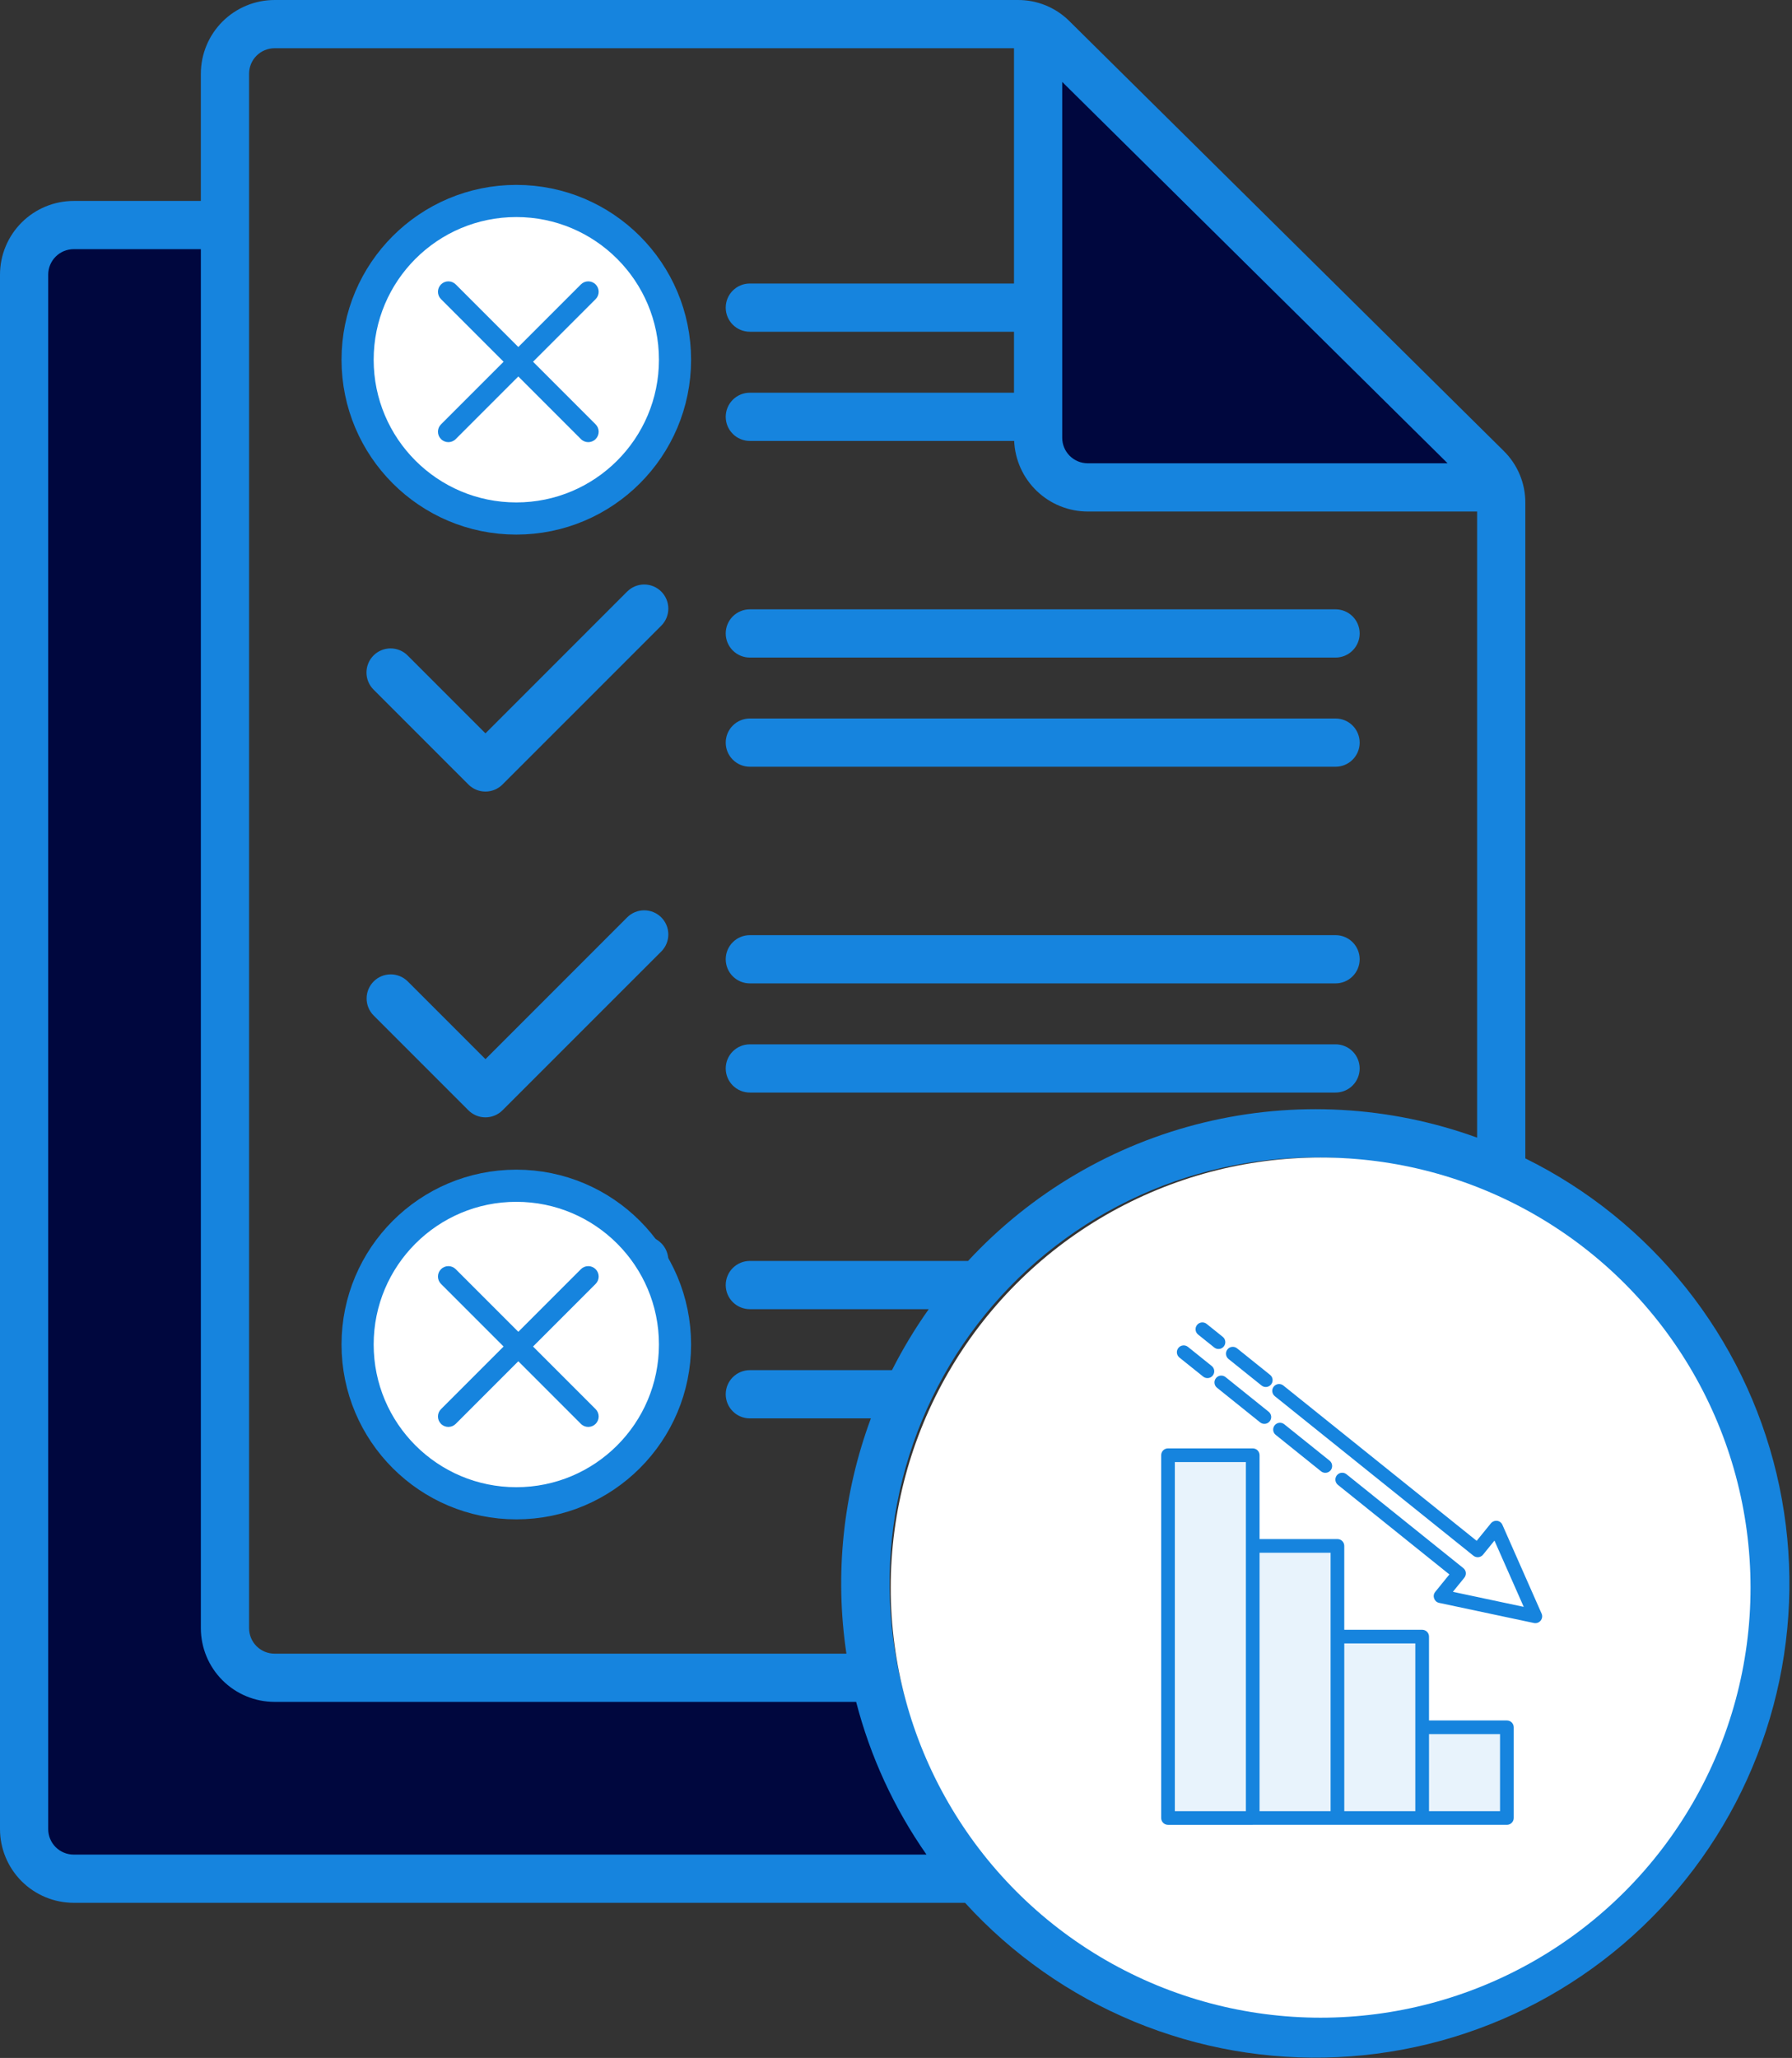 <svg xmlns="http://www.w3.org/2000/svg" width="446" height="512" viewBox="0 0 446 512" fill="none"><rect x="0" y="0" width="446" height="512" fill="#333333" stroke="none"/><path fill-rule="evenodd" clip-rule="evenodd" d="M270.711 117.258C268.499 117.256 266.379 116.377 264.815 114.813C263.251 113.25 262.372 111.129 262.37 108.918V15.58L365.153 117.258H270.711Z" fill="#00073E"></path><path fill-rule="evenodd" clip-rule="evenodd" d="M215.015 422.91C218.477 436.287 224.308 448.936 232.23 460.257L234.43 463.402H18.338C16.126 463.402 14.005 462.523 12.441 460.959C10.877 459.395 9.998 457.274 9.997 455.061V68.335C9.998 66.123 10.876 64.001 12.44 62.436C14.004 60.871 16.125 59.991 18.338 59.989H51.989V405.072C51.993 409.404 53.716 413.557 56.779 416.621C59.842 419.684 63.995 421.406 68.327 421.41H214.627L215.015 422.91Z" fill="#00073E"></path><path fill-rule="evenodd" clip-rule="evenodd" d="M291.531 363.433C291.531 356.345 293.634 349.417 297.572 343.524C301.51 337.631 307.107 333.039 313.655 330.327C320.203 327.615 327.409 326.906 334.36 328.29C341.311 329.673 347.696 333.087 352.707 338.099C357.718 343.112 361.13 349.497 362.511 356.449C363.893 363.4 363.182 370.605 360.469 377.153C357.756 383.701 353.162 389.296 347.268 393.233C341.374 397.17 334.446 399.27 327.358 399.269C317.859 399.256 308.752 395.476 302.036 388.758C295.319 382.04 291.542 372.932 291.531 363.433Z" fill="#00073E"></path><path fill-rule="evenodd" clip-rule="evenodd" d="M327.358 407.272C344.913 407.249 362.111 412.235 376.932 421.644C391.753 431.054 403.582 444.496 411.031 460.393L411.568 461.538L410.768 462.514C400.648 474.846 387.919 484.781 373.497 491.602C359.076 498.423 343.321 501.961 327.368 501.961C311.415 501.961 295.66 498.423 281.239 491.602C266.817 484.781 254.088 474.846 243.968 462.514L243.168 461.538L243.705 460.393C251.151 444.498 262.977 431.057 277.794 421.648C292.612 412.238 309.806 407.251 327.358 407.272Z" fill="#00073E"></path><path fill-rule="evenodd" clip-rule="evenodd" d="M92.968 90.499C91.886 89.366 91.29 87.854 91.308 86.287C91.326 84.72 91.957 83.222 93.065 82.114C94.173 81.006 95.671 80.375 97.238 80.357C98.805 80.339 100.317 80.934 101.451 82.016L120.822 101.388L156.088 66.118C156.645 65.56 157.307 65.118 158.035 64.816C158.764 64.514 159.544 64.358 160.333 64.358C161.121 64.358 161.902 64.513 162.63 64.815C163.358 65.116 164.02 65.558 164.578 66.115C165.136 66.673 165.578 67.335 165.88 68.063C166.182 68.791 166.337 69.572 166.337 70.36C166.338 71.148 166.182 71.929 165.881 72.658C165.579 73.386 165.137 74.048 164.58 74.606L125.059 114.117C124.503 114.674 123.842 115.117 123.115 115.419C122.387 115.721 121.608 115.876 120.82 115.876C120.032 115.876 119.253 115.721 118.525 115.419C117.798 115.117 117.137 114.674 116.581 114.117L92.968 90.499ZM180.62 184.756C180.62 183.164 181.252 181.638 182.377 180.513C183.503 179.388 185.029 178.756 186.62 178.756H332.401C333.992 178.756 335.518 179.388 336.644 180.513C337.769 181.638 338.401 183.164 338.401 184.756C338.401 186.347 337.769 187.873 336.644 188.998C335.518 190.123 333.992 190.756 332.401 190.756H186.621C185.03 190.756 183.504 190.123 182.378 188.998C181.253 187.873 180.621 186.347 180.621 184.756H180.62ZM180.62 157.596C180.62 156.004 181.252 154.478 182.377 153.353C183.503 152.228 185.029 151.596 186.62 151.596H332.401C333.992 151.596 335.518 152.228 336.644 153.353C337.769 154.478 338.401 156.004 338.401 157.596C338.401 159.187 337.769 160.713 336.644 161.838C335.518 162.963 333.992 163.596 332.401 163.596H186.621C185.03 163.596 183.504 162.963 182.378 161.838C181.253 160.713 180.621 159.187 180.621 157.596H180.62ZM92.968 171.561C91.842 170.436 91.21 168.91 91.209 167.318C91.209 165.727 91.841 164.201 92.966 163.075C94.09 161.949 95.616 161.317 97.208 161.316C98.799 161.316 100.325 161.948 101.451 163.073L120.822 182.449L156.088 147.179C157.213 146.052 158.739 145.419 160.331 145.418C161.923 145.418 163.449 146.049 164.576 147.174C165.702 148.299 166.335 149.825 166.336 151.417C166.336 153.009 165.705 154.535 164.58 155.662L125.059 195.18C123.934 196.303 122.41 196.933 120.82 196.933C119.23 196.933 117.706 196.303 116.581 195.18L92.968 171.563V171.561ZM180.62 265.817C180.62 264.225 181.252 262.699 182.377 261.574C183.503 260.449 185.029 259.817 186.62 259.817H332.401C333.992 259.817 335.518 260.449 336.644 261.574C337.769 262.699 338.401 264.225 338.401 265.817C338.401 267.408 337.769 268.934 336.644 270.059C335.518 271.184 333.992 271.817 332.401 271.817H186.621C185.03 271.817 183.504 271.184 182.378 270.059C181.253 268.934 180.621 267.408 180.621 265.817H180.62ZM180.62 238.657C180.62 237.065 181.252 235.539 182.377 234.414C183.503 233.289 185.029 232.657 186.62 232.657H332.401C333.992 232.657 335.518 233.289 336.644 234.414C337.769 235.539 338.401 237.065 338.401 238.657C338.401 240.248 337.769 241.774 336.644 242.899C335.518 244.024 333.992 244.657 332.401 244.657H186.621C185.03 244.657 183.504 244.024 182.378 242.899C181.253 241.774 180.621 240.248 180.621 238.657H180.62ZM92.968 252.622C91.858 251.493 91.238 249.972 91.244 248.39C91.25 246.807 91.881 245.29 93 244.171C94.119 243.051 95.635 242.419 97.218 242.413C98.801 242.406 100.322 243.025 101.451 244.135L120.822 263.506L156.088 228.236C157.213 227.109 158.74 226.477 160.332 226.476C161.924 226.476 163.451 227.108 164.577 228.233C165.704 229.358 166.337 230.885 166.337 232.477C166.337 234.069 165.705 235.596 164.58 236.723L125.059 276.234C123.934 277.357 122.41 277.987 120.82 277.987C119.23 277.987 117.706 277.357 116.581 276.234L92.968 252.622ZM92.968 333.683C92.41 333.126 91.968 332.464 91.666 331.736C91.364 331.008 91.208 330.228 91.208 329.44C91.207 328.652 91.362 327.871 91.664 327.143C91.965 326.414 92.406 325.753 92.963 325.195C93.52 324.637 94.182 324.195 94.91 323.893C95.638 323.591 96.418 323.435 97.206 323.435C97.995 323.435 98.775 323.589 99.503 323.891C100.232 324.192 100.893 324.634 101.451 325.191L120.822 344.572L156.088 309.301C157.212 308.174 158.738 307.541 160.33 307.54C161.921 307.538 163.448 308.169 164.574 309.294C165.7 310.418 166.334 311.944 166.335 313.535C166.336 315.126 165.705 316.653 164.581 317.78L125.06 357.292C124.504 357.849 123.843 358.292 123.116 358.593C122.388 358.895 121.609 359.051 120.821 359.051C120.033 359.051 119.254 358.895 118.526 358.593C117.799 358.292 117.138 357.849 116.582 357.292L92.968 333.68V333.683ZM433.357 393.962C433.382 413.905 427.744 433.446 417.099 450.311C410.46 438.212 401.439 427.583 390.58 419.066C379.722 410.548 367.251 404.318 353.919 400.751C361.839 395.119 367.764 387.115 370.838 377.895C373.912 368.676 373.976 358.718 371.02 349.46C368.064 340.201 362.241 332.123 354.393 326.39C346.545 320.658 337.078 317.568 327.36 317.568C317.641 317.568 308.175 320.658 300.327 326.39C292.479 332.123 286.656 340.201 283.7 349.46C280.744 358.718 280.808 368.676 283.882 377.895C286.956 387.115 292.881 395.119 300.801 400.751C287.471 404.318 275.001 410.548 264.144 419.066C253.287 427.584 244.268 438.212 237.63 450.311C228.894 436.403 223.511 420.655 221.904 404.31C220.297 387.965 222.51 371.47 228.37 356.128C234.23 340.785 243.575 327.014 255.669 315.901C267.762 304.789 282.273 296.639 298.055 292.096C313.838 287.552 330.461 286.738 346.612 289.719C362.763 292.7 378 299.394 391.121 309.272C404.241 319.151 414.887 331.943 422.217 346.641C429.547 361.338 433.36 377.538 433.357 393.962ZM293.531 363.433C293.532 370.124 295.518 376.665 299.236 382.229C302.955 387.792 308.24 392.128 314.423 394.687C320.606 397.247 327.409 397.916 333.972 396.609C340.535 395.302 346.563 392.079 351.294 387.346C356.025 382.613 359.246 376.584 360.55 370.021C361.854 363.457 361.183 356.654 358.621 350.473C356.059 344.291 351.721 339.007 346.156 335.291C340.592 331.574 334.05 329.591 327.358 329.593C318.388 329.604 309.788 333.173 303.447 339.517C297.105 345.862 293.539 354.462 293.531 363.433ZM327.358 499.961C343.018 499.964 358.483 496.493 372.639 489.798C386.795 483.102 399.29 473.349 409.221 461.242C401.917 445.703 390.341 432.564 375.846 423.36C361.35 414.157 344.535 409.27 327.365 409.27C310.195 409.27 293.38 414.157 278.884 423.36C264.389 432.564 252.813 445.703 245.509 461.242C255.439 473.348 267.93 483.1 282.084 489.795C296.238 496.491 311.701 499.963 327.358 499.961ZM18.338 461.403H230.591C222.531 449.886 216.601 437.019 213.081 423.411H68.327C63.465 423.406 58.803 421.473 55.365 418.034C51.927 414.596 49.993 409.935 49.989 405.073V61.989H18.338C16.656 61.991 15.043 62.66 13.854 63.85C12.665 65.04 11.997 66.653 11.997 68.335V455.062C11.997 456.743 12.665 458.356 13.854 459.545C15.044 460.734 16.656 461.402 18.338 461.403ZM61.991 18.34V405.073C61.991 406.753 62.659 408.365 63.847 409.554C65.035 410.743 66.646 411.411 68.327 411.413H210.658C207.71 391.7 209.806 371.563 216.749 352.88H186.621C185.03 352.88 183.504 352.247 182.378 351.122C181.253 349.997 180.621 348.471 180.621 346.88C180.621 345.288 181.253 343.762 182.378 342.637C183.504 341.512 185.03 340.88 186.621 340.88H222C224.668 335.602 227.726 330.53 231.148 325.708H186.621C185.03 325.708 183.504 325.075 182.378 323.95C181.253 322.825 180.621 321.299 180.621 319.708C180.621 318.116 181.253 316.59 182.378 315.465C183.504 314.34 185.03 313.708 186.621 313.708H240.937C256.698 296.703 277.123 284.723 299.658 279.267C322.192 273.811 345.835 275.121 367.629 283.033V127.261H270.711C265.986 127.253 261.447 125.423 258.038 122.152C254.629 118.881 252.613 114.421 252.411 109.701H186.621C185.03 109.701 183.504 109.068 182.378 107.943C181.253 106.818 180.621 105.292 180.621 103.701C180.621 102.109 181.253 100.583 182.378 99.458C183.504 98.333 185.03 97.701 186.621 97.701H252.368V82.535H186.621C185.03 82.535 183.504 81.903 182.378 80.778C181.253 79.653 180.621 78.127 180.621 76.535C180.621 74.944 181.253 73.418 182.378 72.293C183.504 71.168 185.03 70.535 186.621 70.535H252.368V11.999H68.327C66.646 12.002 65.035 12.671 63.847 13.859C62.659 15.048 61.992 16.66 61.991 18.34ZM360.291 115.259H270.711C269.03 115.257 267.418 114.589 266.229 113.4C265.04 112.211 264.371 110.599 264.37 108.918V20.38L360.288 115.264L360.291 115.259ZM374.185 112.117L266.201 5.301C264.511 3.604 262.5 2.261 260.285 1.351C258.07 0.441 255.696 -0.018 253.301 0.001H68.327C63.465 0.005 58.803 1.939 55.364 5.377C51.926 8.816 49.993 13.478 49.989 18.34V49.992H18.338C13.475 49.997 8.812 51.931 5.374 55.37C1.936 58.809 0.003 63.472 0 68.335V455.062C0.004 459.924 1.938 464.586 5.376 468.024C8.814 471.462 13.476 473.395 18.338 473.4H240.187C251.868 486.223 266.233 496.312 282.259 502.949C298.285 509.586 315.577 512.607 332.904 511.796C350.231 510.986 367.166 506.365 382.502 498.262C397.839 490.158 411.2 478.772 421.633 464.915C432.067 451.058 439.315 435.07 442.864 418.091C446.412 401.112 446.172 383.56 442.161 366.684C438.15 349.808 430.467 334.025 419.659 320.458C408.851 306.891 395.183 295.875 379.631 288.194V125.161C379.65 122.731 379.177 120.323 378.241 118.081C377.304 115.839 375.923 113.81 374.181 112.117H374.185Z" fill="#1684DE"></path><circle cx="328.681" cy="394.979" r="107" fill="white"></circle><path d="M341.181 358.979C344.219 358.979 346.681 356.965 346.681 354.479C346.681 351.994 344.219 349.979 341.181 349.979C338.143 349.979 335.681 351.994 335.681 354.479C335.681 356.965 338.143 358.979 341.181 358.979Z" fill="white"></path><path d="M299.681 398.979C302.995 398.979 305.681 396.069 305.681 392.479C305.681 388.89 302.995 385.979 299.681 385.979C296.367 385.979 293.681 388.89 293.681 392.479C293.681 396.069 296.367 398.979 299.681 398.979Z" fill="white"></path><circle cx="128.5" cy="89.5" r="39.5" fill="white" stroke="#1684DE" stroke-width="8"></circle><circle cx="128.5" cy="334.5" r="39.5" fill="white" stroke="#1684DE" stroke-width="8"></circle><path d="M111.592 110C110.929 110 110.265 109.746 109.76 109.241C108.747 108.227 108.747 106.589 109.76 105.576L144.576 70.76C145.589 69.747 147.227 69.747 148.241 70.76C149.254 71.773 149.254 73.411 148.241 74.424L113.425 109.241C112.916 109.748 112.256 110 111.592 110Z" fill="#1684DE"></path><path d="M146.408 110C145.745 110 145.081 109.746 144.576 109.241L109.76 74.424C108.747 73.411 108.747 71.773 109.76 70.76C110.773 69.747 112.411 69.747 113.425 70.76L148.241 105.576C149.254 106.589 149.254 108.227 148.241 109.241C147.735 109.748 147.072 110 146.408 110Z" fill="#1684DE"></path><path d="M111.592 355C110.929 355 110.265 354.746 109.76 354.241C108.747 353.227 108.747 351.589 109.76 350.576L144.576 315.76C145.589 314.747 147.227 314.747 148.241 315.76C149.254 316.773 149.254 318.411 148.241 319.424L113.425 354.241C112.916 354.748 112.256 355 111.592 355Z" fill="#1684DE"></path><path d="M146.408 355C145.745 355 145.081 354.746 144.576 354.241L109.76 319.424C108.747 318.411 108.747 316.773 109.76 315.76C110.773 314.747 112.411 314.747 113.425 315.76L148.241 350.576C149.254 351.589 149.254 353.227 148.241 354.241C147.735 354.748 147.072 355 146.408 355Z" fill="#1684DE"></path><path fill-rule="evenodd" clip-rule="evenodd" d="M311.846 452.3H290.763V407.17V362.04H311.846V384.604H332.93V407.17H354.013V429.733H375.104V452.3H354.013H332.93H311.846Z" fill="#E8F3FC"></path><path d="M293.54 337.744C292.81 337.157 292.69 336.087 293.278 335.356C293.865 334.626 294.935 334.506 295.665 335.094L301.576 339.842C302.306 340.429 302.418 341.499 301.831 342.229C301.243 342.959 300.181 343.072 299.451 342.484L293.54 337.744ZM302.888 345.249C302.158 344.662 302.046 343.599 302.633 342.869C303.221 342.132 304.283 342.019 305.021 342.607L315.744 351.225C316.474 351.805 316.594 352.875 316.006 353.605C315.419 354.342 314.349 354.455 313.619 353.867L302.888 345.249ZM317.509 356.985C316.771 356.405 316.659 355.335 317.246 354.605C317.834 353.867 318.904 353.755 319.634 354.342L330.917 363.4C331.647 363.988 331.76 365.058 331.18 365.788C330.592 366.518 329.522 366.638 328.792 366.051L317.509 356.985ZM332.987 369.423C332.257 368.836 332.145 367.766 332.725 367.036C333.312 366.306 334.382 366.186 335.112 366.773L364.191 390.124C364.956 390.734 365.026 391.817 364.411 392.562L361.599 396.027L379.232 399.77L371.947 383.286L369.097 386.794C368.509 387.524 367.446 387.629 366.716 387.049L317.281 347.355C316.551 346.767 316.431 345.697 317.019 344.967C317.606 344.237 318.677 344.117 319.407 344.704L367.519 383.341L370.992 379.069C371.779 378.034 373.379 378.119 373.932 379.374L383.677 401.442C384.23 402.69 383.132 404.077 381.77 403.787L358.171 398.777C356.958 398.522 356.398 397.035 357.206 396.042L360.729 391.704L332.987 369.423ZM316.099 342.047C316.829 342.634 316.941 343.704 316.361 344.434C315.774 345.164 314.704 345.284 313.974 344.697L305.753 338.099C305.023 337.512 304.911 336.442 305.498 335.711C306.078 334.981 307.148 334.861 307.878 335.449L316.099 342.047ZM304.328 332.594C305.058 333.181 305.171 334.251 304.591 334.981C304.003 335.711 302.933 335.831 302.203 335.244L298.185 332.019C297.455 331.431 297.343 330.361 297.93 329.631C298.518 328.901 299.588 328.789 300.318 329.376L304.328 332.594ZM311.784 454H290.7C289.758 454 289 453.242 289 452.3V362.04C289 361.098 289.758 360.34 290.7 360.34H311.784C312.726 360.34 313.484 361.098 313.484 362.04V382.904H332.867C333.81 382.904 334.567 383.661 334.567 384.604V405.468H353.951C354.893 405.468 355.658 406.225 355.658 407.168V428.031H375.042C375.977 428.031 376.742 428.789 376.742 429.731V452.297C376.742 453.24 375.977 453.998 375.042 453.998H311.784V454ZM310.081 384.604V363.74H292.4V450.597H310.081V384.604ZM331.165 386.304H313.484V450.597H331.165V386.304ZM352.251 408.87H334.57V450.597H352.251V408.87ZM373.334 431.434H355.658V450.597H373.334V431.434Z" fill="#1684DE"></path></svg>